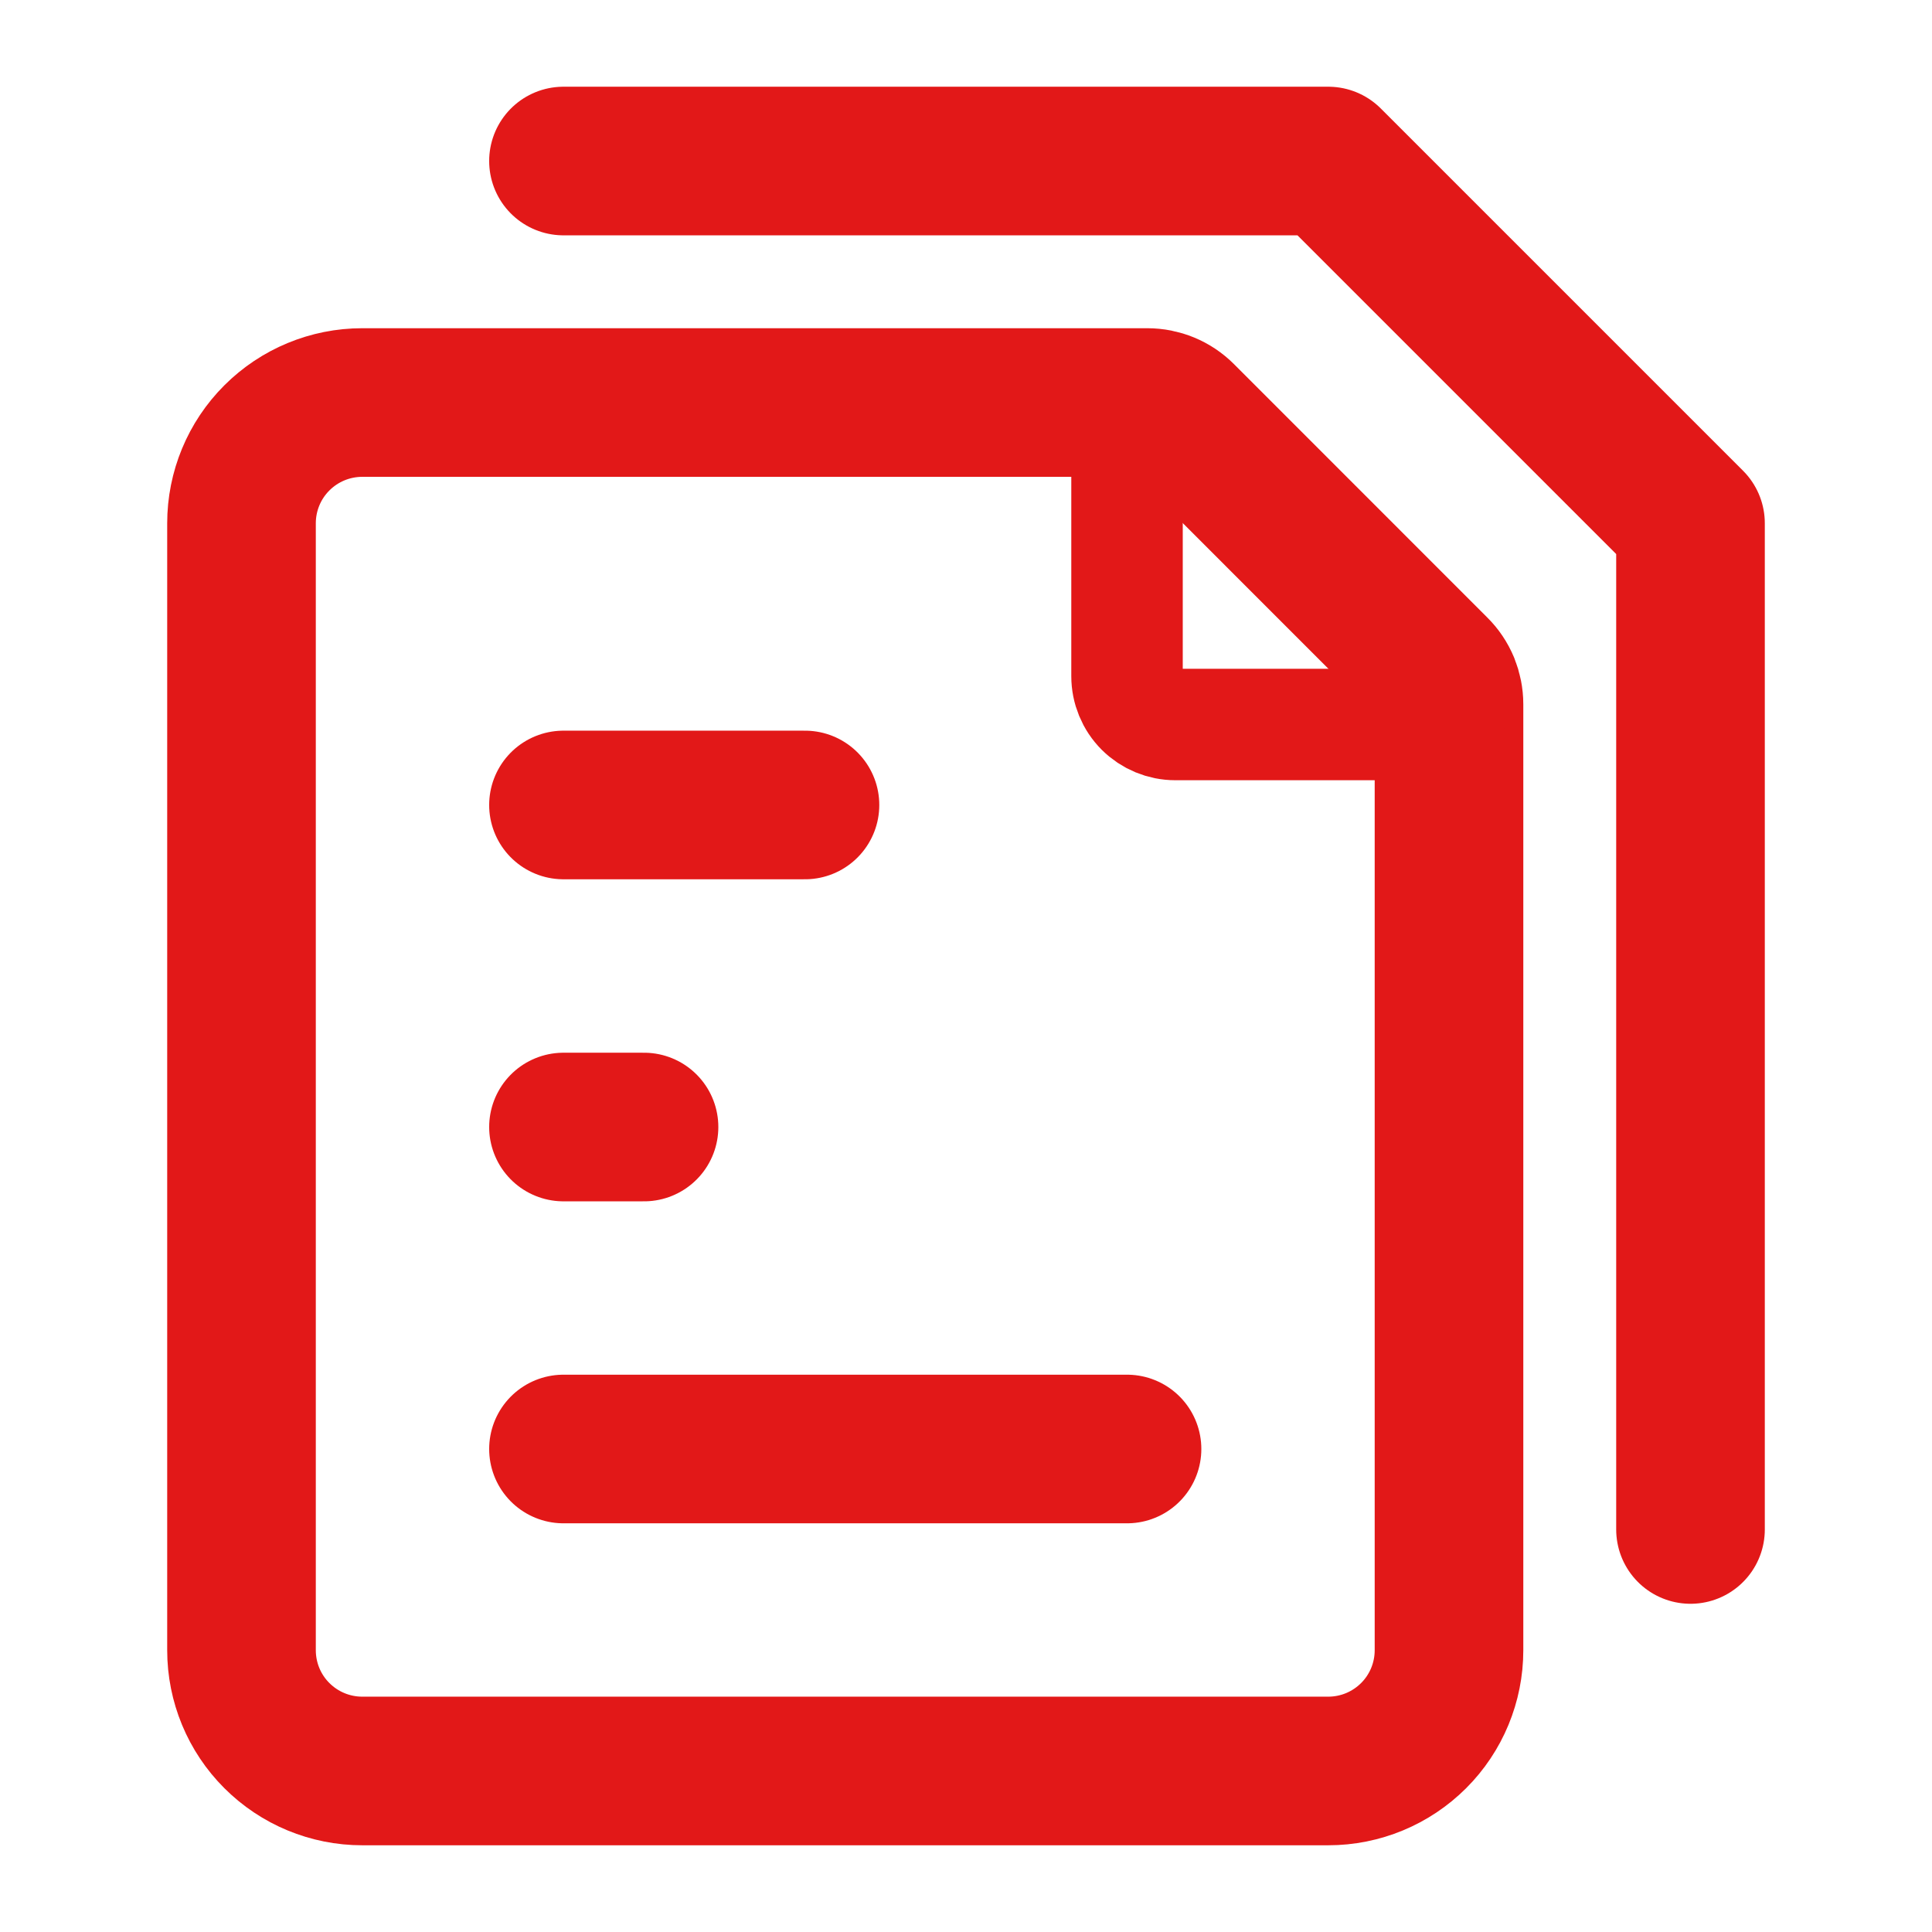 <svg width="26" height="26" viewBox="0 0 26 26" fill="none" xmlns="http://www.w3.org/2000/svg">
<path d="M7.583 19.5H15.167M7.583 15.167H8.667M7.583 10.833H10.833M7.583 2.167H17.875L22.75 7.042V20.583" stroke="#E21818" stroke-width="2" stroke-linecap="round" stroke-linejoin="round"/>
<path d="M3.25 22.208V7.042C3.25 6.611 3.421 6.197 3.726 5.893C4.031 5.588 4.444 5.417 4.875 5.417H15.44C15.612 5.417 15.777 5.485 15.899 5.607L19.309 9.018C19.37 9.078 19.418 9.15 19.451 9.229C19.483 9.309 19.5 9.393 19.5 9.479V22.208C19.5 22.639 19.329 23.053 19.024 23.357C18.719 23.662 18.306 23.833 17.875 23.833H4.875C4.444 23.833 4.031 23.662 3.726 23.357C3.421 23.053 3.25 22.639 3.25 22.208Z" stroke="#E21818" stroke-width="2" stroke-linecap="round" stroke-linejoin="round"/>
<path d="M15.167 5.417V9.1C15.167 9.272 15.235 9.438 15.357 9.56C15.479 9.681 15.644 9.75 15.817 9.75H19.5" stroke="#E21818" stroke-width="1.5" stroke-linecap="round" stroke-linejoin="round"/>
</svg>
